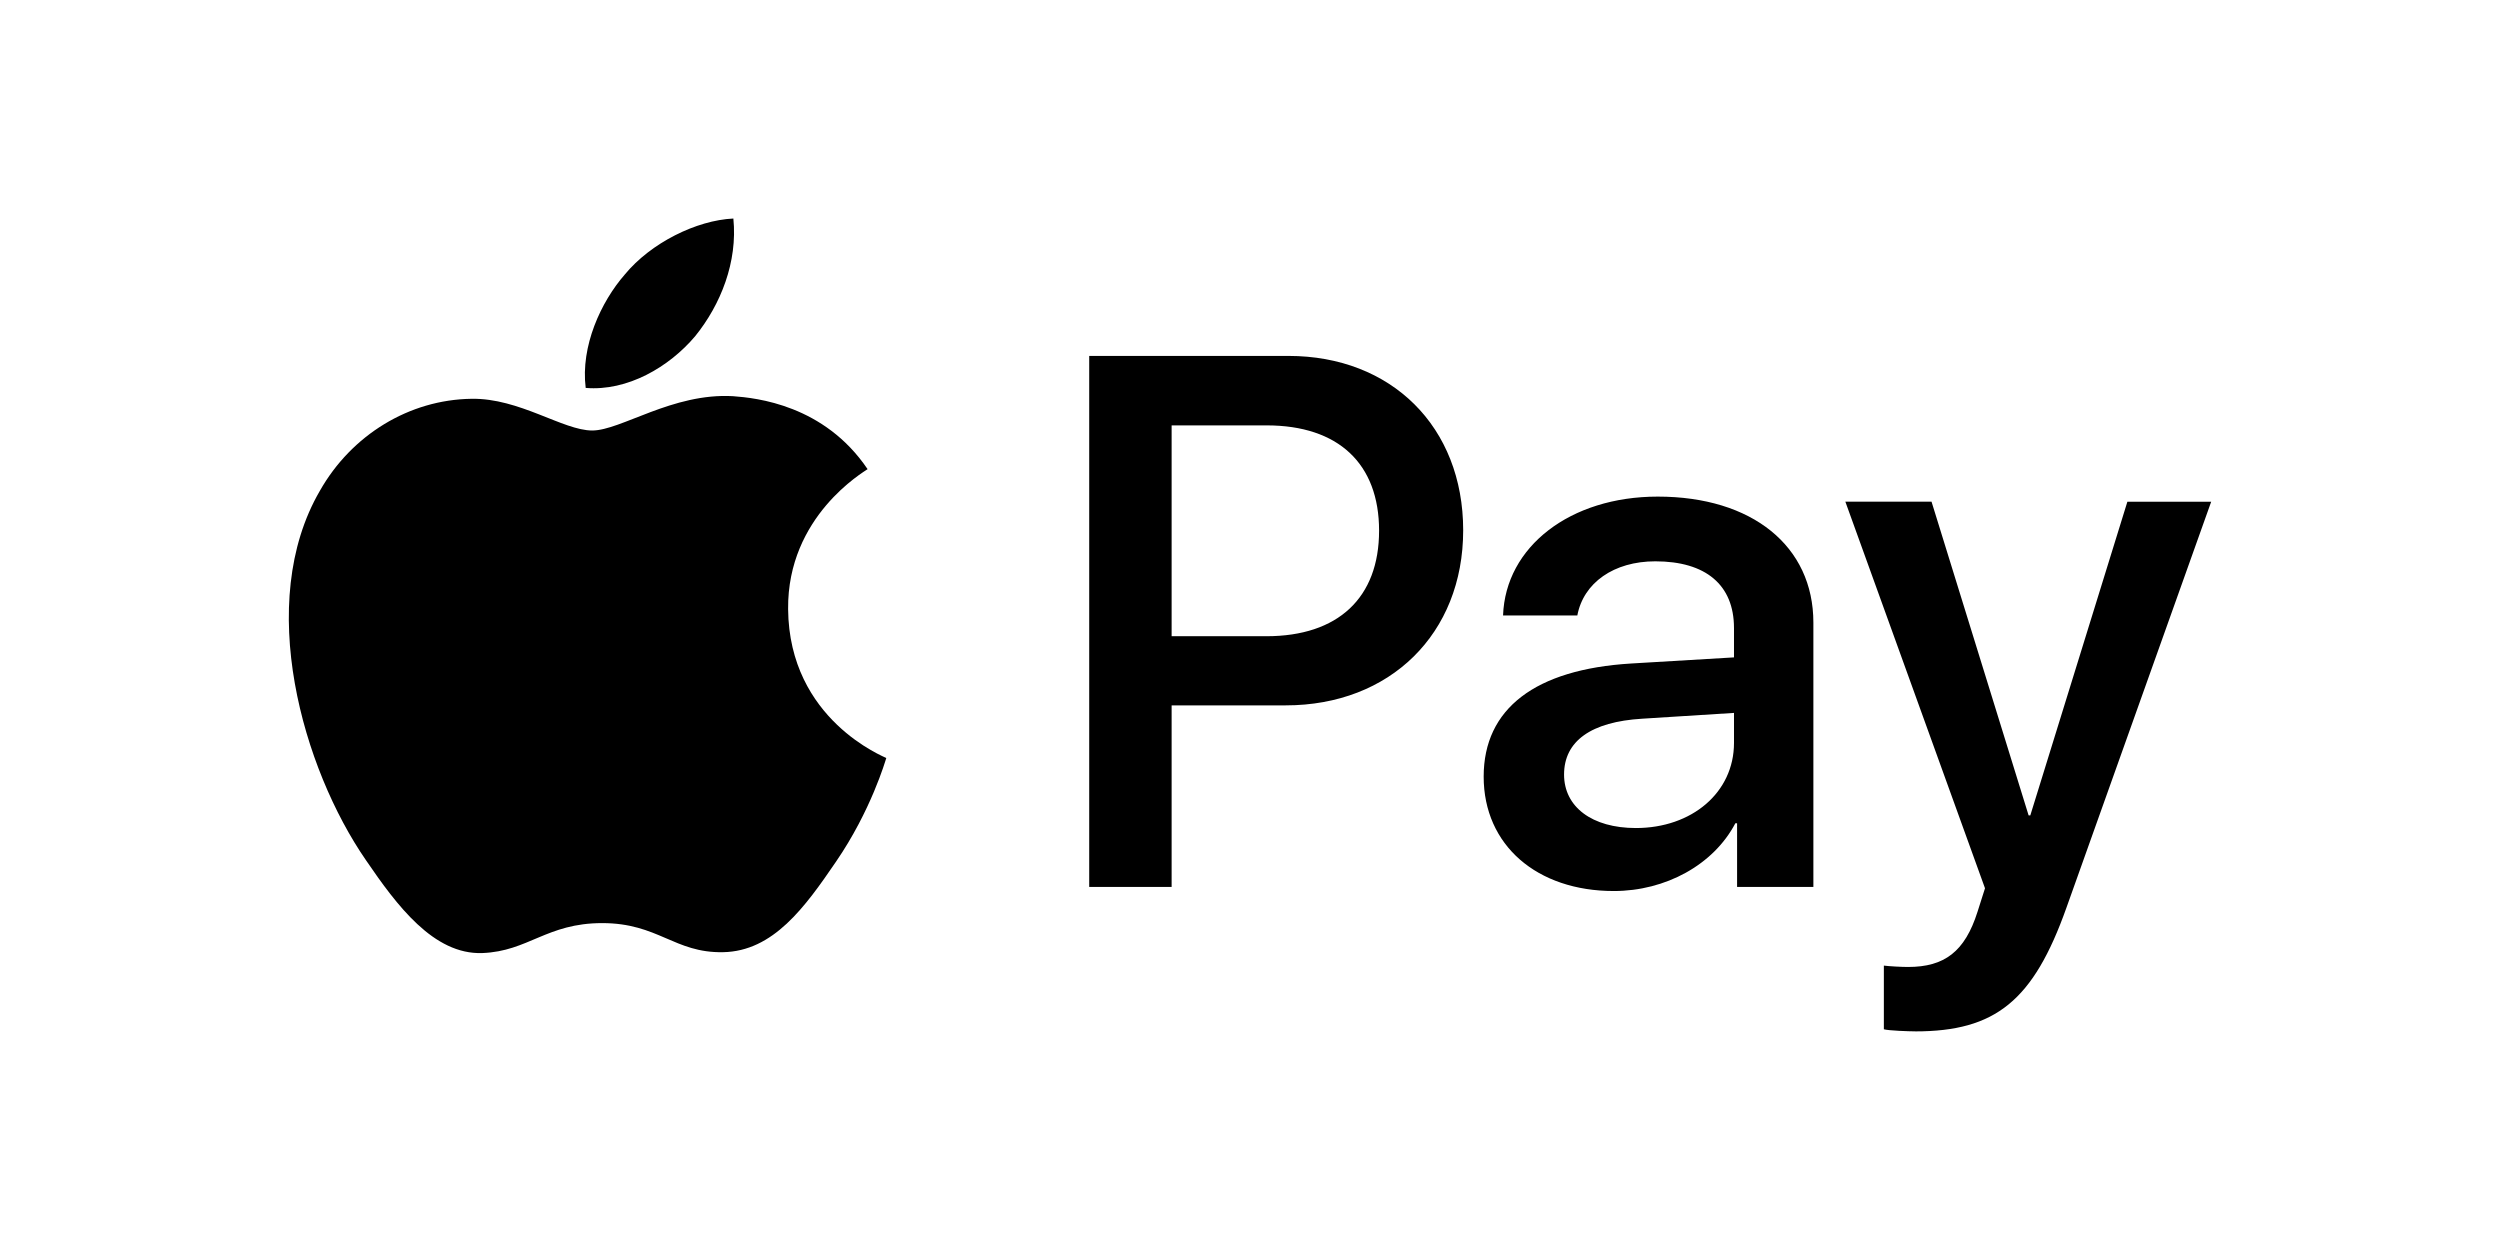 <?xml version='1.0' encoding='utf-8'?>
<svg xml:space="preserve" width="80" height="40" xmlns="http://www.w3.org/2000/svg" viewBox="0 0 80 40" preserveAspectRatio="xMidYMid meet"><g transform="translate(40,20) scale(0.95) translate(-40,-20)"><path d="M32.3 11.1v17.886h2.776v-6.115h3.844c3.51 0 5.977-2.409 5.977-5.897 0-3.488-2.42-5.874-5.885-5.874Zm2.776 2.34h3.201c2.41 0 3.787 1.285 3.787 3.546 0 2.26-1.377 3.556-3.798 3.556h-3.19zM49.97 29.125c1.743 0 3.361-.883 4.095-2.283h.058v2.145h2.57v-8.903c0-2.581-2.065-4.245-5.243-4.245-2.949 0-5.129 1.687-5.21 4.004h2.502c.206-1.1 1.228-1.824 2.627-1.824 1.698 0 2.65.792 2.65 2.249v.987l-3.464.206c-3.224.195-4.968 1.515-4.968 3.81 0 2.317 1.801 3.854 4.383 3.854zm.745-2.122c-1.48 0-2.42-.712-2.42-1.802 0-1.124.906-1.778 2.638-1.881l3.086-.195v1.01c0 1.674-1.422 2.868-3.304 2.868zm9.408 6.85c2.708 0 3.981-1.034 5.094-4.166l4.876-13.676H67.27L64 26.577h-.057l-3.27-10.567H57.77l4.704 13.022-.252.792c-.425 1.342-1.113 1.859-2.34 1.859-.219 0-.643-.023-.815-.046v2.145c.16.046.849.07 1.055.07z" style="stroke-width:.115" transform="translate(2.284 -.164)" /><path d="M14.12-15.929c-.905 1.071-2.353 1.916-3.801 1.795-.181-1.448.528-2.986 1.357-3.937.905-1.1 2.49-1.885 3.771-1.945.151 1.508-.437 2.986-1.327 4.087m1.312 2.082c-2.096-.12-3.891 1.192-4.887 1.192-1.01 0-2.534-1.132-4.194-1.101-2.157.03-4.163 1.252-5.264 3.197C-1.176-6.667.499-.904 2.686 2.263c1.071 1.57 2.353 3.289 4.043 3.228 1.599-.06 2.232-1.04 4.163-1.04 1.946 0 2.504 1.04 4.193 1.01 1.75-.03 2.851-1.569 3.922-3.137 1.222-1.78 1.72-3.515 1.75-3.606-.03-.03-3.379-1.312-3.409-5.174-.03-3.228 2.64-4.766 2.76-4.857-1.508-2.232-3.861-2.474-4.676-2.534" style="stroke-width:.151" transform="matrix(.97 0 0 .97 7.614 25.724)" /></g></svg>